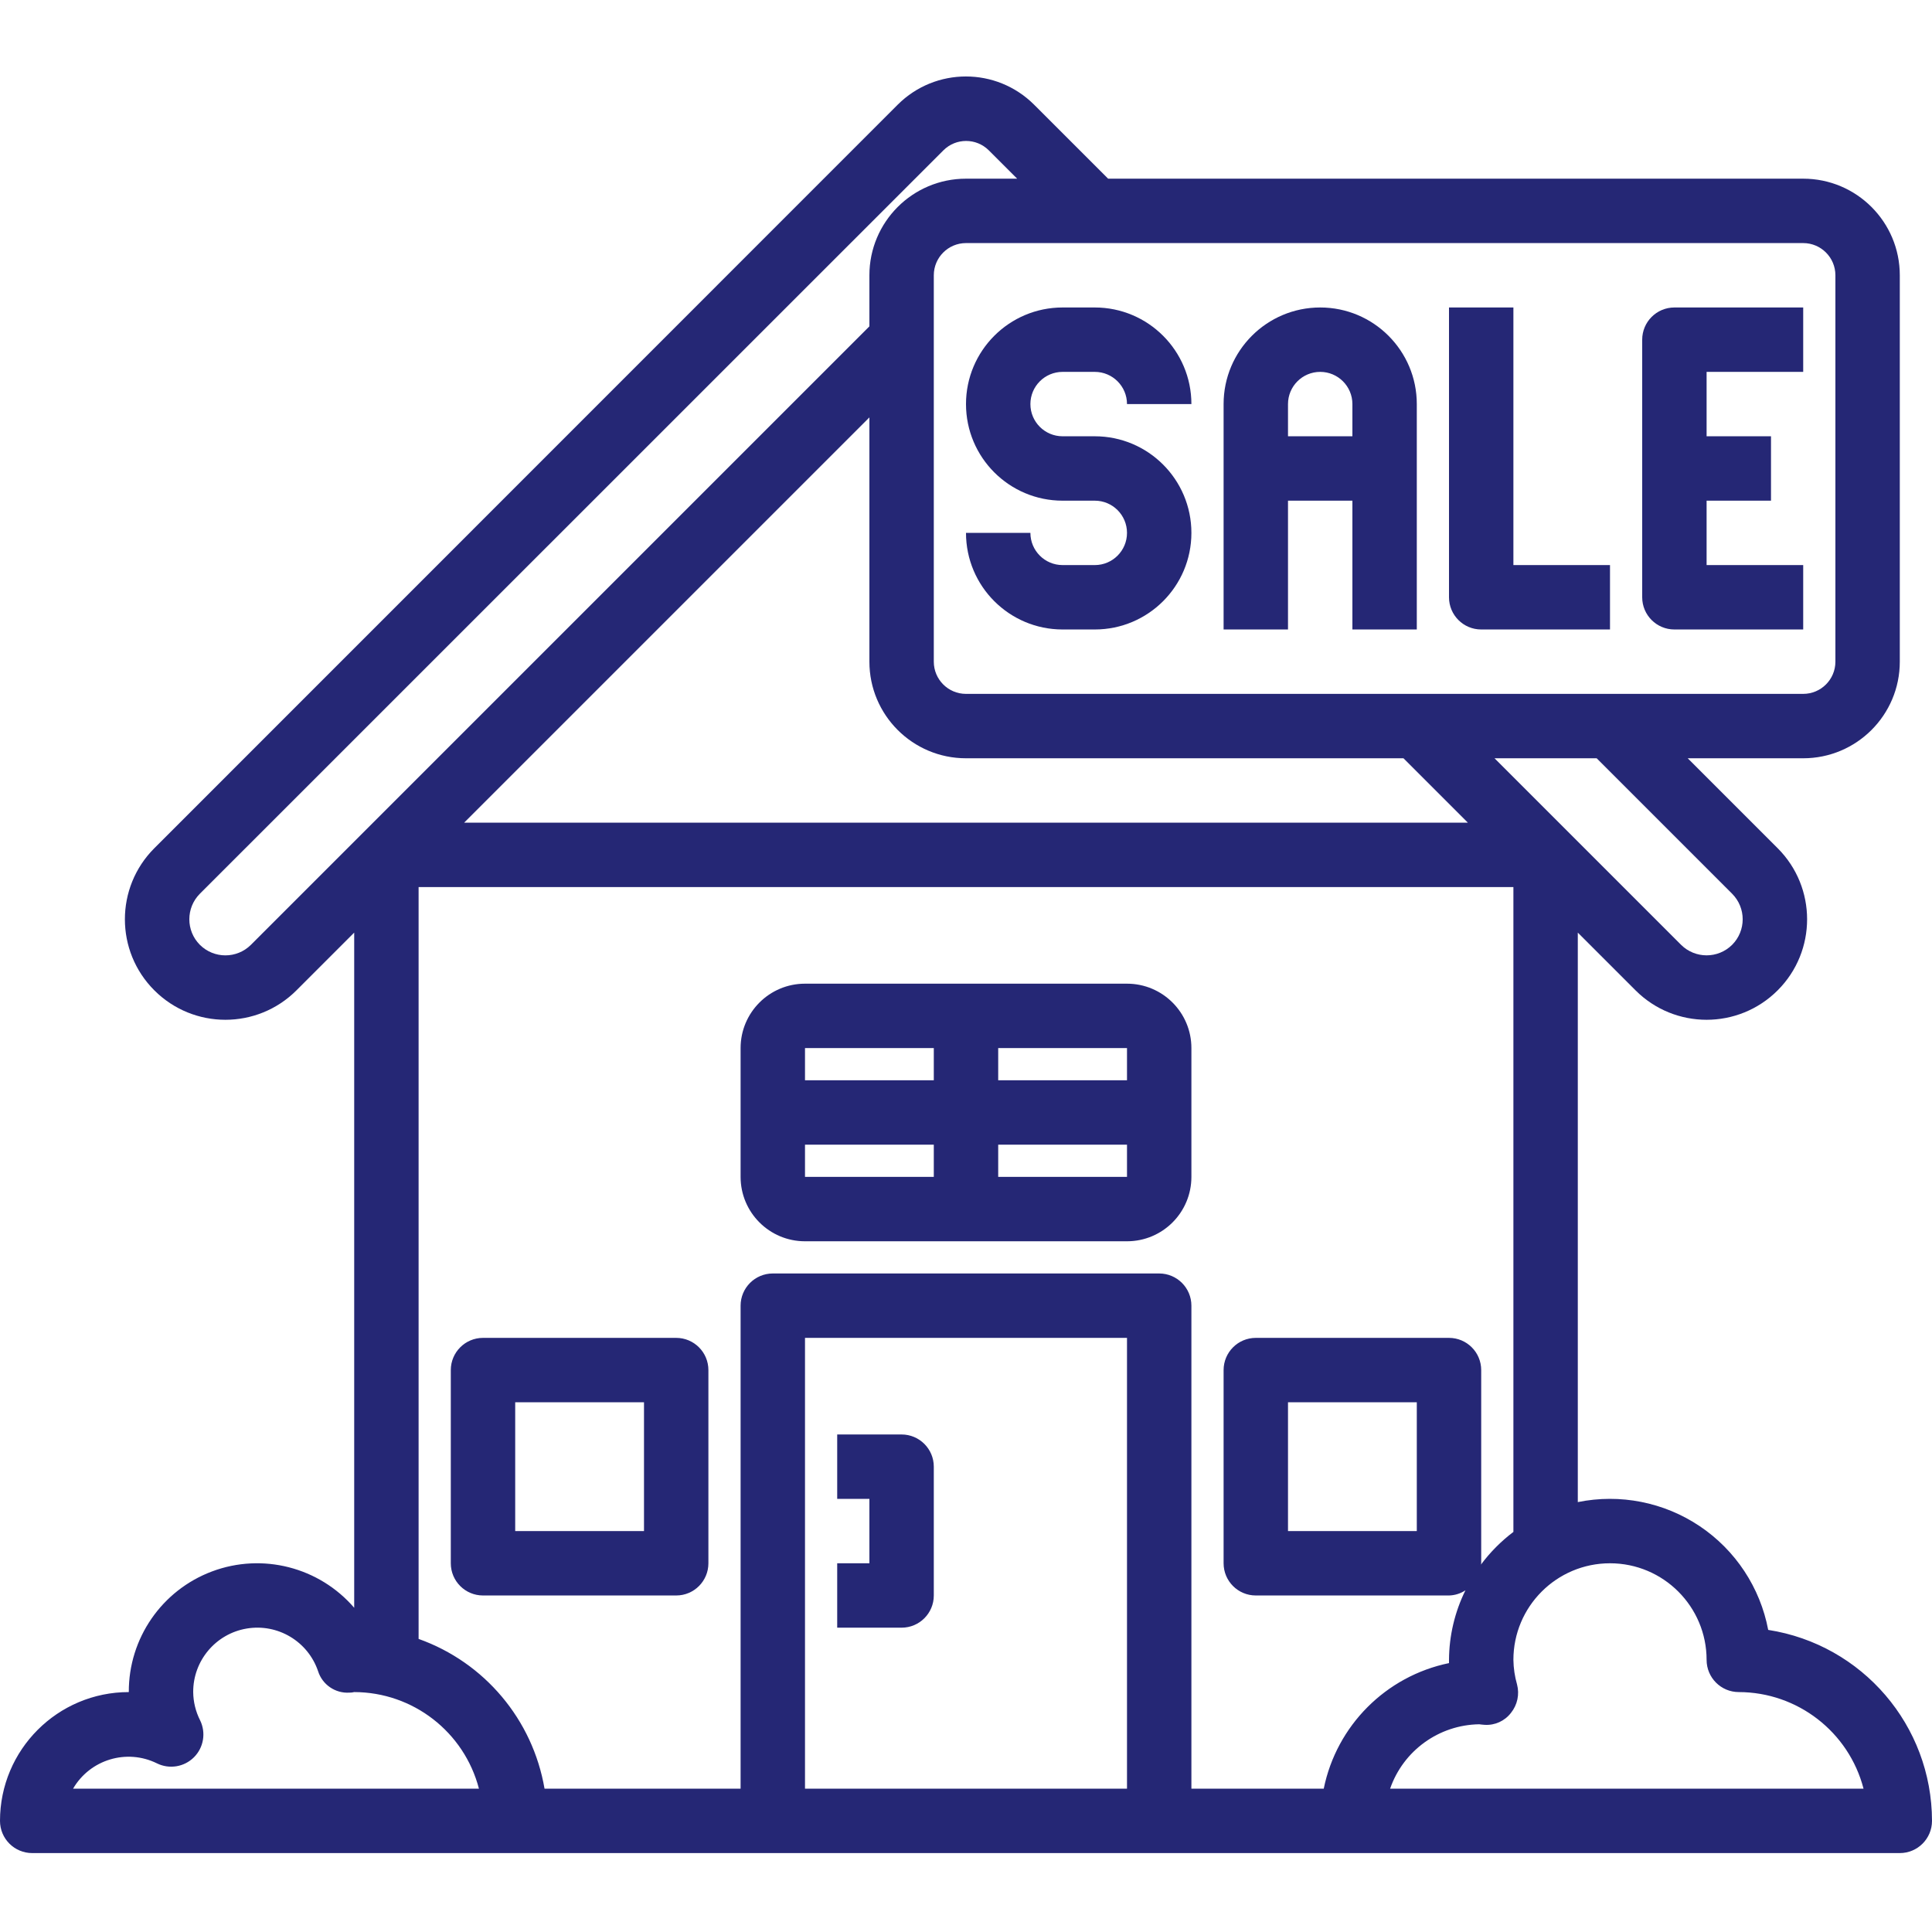 <svg width="60" height="60" viewBox="0 0 60 60" fill="none" xmlns="http://www.w3.org/2000/svg">
<g clip-path="url(#clip0_4010_443)">
<path d="M21 41.549H15C14.448 41.549 14 41.997 14 42.549V48.549C14 49.102 14.448 49.549 15 49.549H21C21.552 49.549 22 49.102 22 48.549V42.549C22 41.997 21.552 41.549 21 41.549ZM20 47.549H16V43.549H20V47.549Z" fill="#252775"/>
<path d="M35 30.549H25C23.895 30.549 23 31.445 23 32.549V36.549C23 37.654 23.895 38.549 25 38.549H35C36.105 38.549 37 37.654 37 36.549V32.549C37 31.445 36.105 30.549 35 30.549ZM35 33.549H31V32.549H35V33.549ZM29 32.549V33.549H25V32.549H29ZM25 35.549H29V36.549H25V35.549ZM31 36.549V35.549H35V36.549H31Z" fill="#252775"/>
<path d="M54.913 50.618C54.664 49.303 53.898 48.143 52.787 47.397C51.675 46.651 50.312 46.382 49 46.649V28.963L50.793 30.756C52.012 31.975 53.988 31.975 55.207 30.756C56.426 29.538 56.426 27.561 55.207 26.342L52.414 23.549H56C57.657 23.549 59 22.206 59 20.549V8.549C59 6.893 57.657 5.549 56 5.549H34.414L32.114 3.25C30.943 2.083 29.051 2.083 27.88 3.25L4.793 26.342C3.574 27.561 3.574 29.538 4.793 30.756C6.012 31.975 7.988 31.975 9.207 30.756L11 28.963V49.931C9.911 48.668 8.15 48.217 6.588 48.801C5.025 49.385 3.993 50.881 4 52.549C1.791 52.549 0 54.34 0 56.549C0 57.102 0.448 57.549 1 57.549H59C59.552 57.549 60 57.102 60 56.549C59.996 53.589 57.838 51.073 54.913 50.618ZM45.992 48.59C45.992 48.576 46 48.565 46 48.549V42.549C46 41.997 45.552 41.549 45 41.549H39C38.448 41.549 38 41.997 38 42.549V48.549C38 49.102 38.448 49.549 39 49.549H45C45.182 49.545 45.359 49.489 45.511 49.388C45.179 50.06 45.004 50.8 45 51.549V51.649C43.04 52.054 41.509 53.588 41.11 55.549H37V40.549C37 39.997 36.552 39.549 36 39.549H24C23.448 39.549 23 39.997 23 40.549V55.549H16.911C16.544 53.405 15.049 51.627 13 50.898V27.549H47V47.575C46.617 47.864 46.278 48.206 45.992 48.59ZM44 43.549V47.549H40V43.549H44ZM53.793 27.756C54.23 28.195 54.23 28.904 53.793 29.342C53.354 29.778 52.646 29.778 52.207 29.342L46.414 23.549H49.586L53.793 27.756ZM57 8.549V20.549C57 21.102 56.552 21.549 56 21.549H30C29.448 21.549 29 21.102 29 20.549V8.549C29 7.997 29.448 7.549 30 7.549H56C56.552 7.549 57 7.997 57 8.549ZM7.793 29.342C7.354 29.779 6.646 29.779 6.207 29.342C5.771 28.904 5.771 28.195 6.207 27.756L29.3 4.667C29.689 4.281 30.316 4.281 30.706 4.667L31.589 5.549H30C28.343 5.549 27 6.893 27 8.549V10.135L7.793 29.342ZM27 12.963V20.549C27 22.206 28.343 23.549 30 23.549H43.586L45.586 25.549H14.414L27 12.963ZM2.269 55.549C2.796 54.643 3.935 54.299 4.875 54.763C5.259 54.952 5.721 54.876 6.024 54.573C6.327 54.27 6.402 53.808 6.213 53.423C6.076 53.152 6.003 52.853 6 52.549C5.996 51.574 6.699 50.738 7.661 50.576C8.624 50.414 9.562 50.973 9.877 51.897C10.009 52.318 10.413 52.595 10.854 52.566C10.903 52.567 10.952 52.561 11 52.549C12.823 52.552 14.415 53.785 14.874 55.549H2.269ZM25 55.549V41.549H35V55.549H25ZM43.171 55.549C43.581 54.367 44.687 53.568 45.938 53.549C45.972 53.554 46.072 53.565 46.106 53.566C46.425 53.587 46.732 53.447 46.926 53.193C47.124 52.946 47.194 52.619 47.113 52.312C47.042 52.064 47.004 51.808 47 51.549C47 49.893 48.343 48.549 50 48.549C51.657 48.549 53 49.893 53 51.549C53 52.102 53.448 52.549 54 52.549C55.823 52.552 57.416 53.785 57.874 55.549H43.171Z" fill="#252775"/>
<path d="M28 44.549H26V46.549H27V48.549H26V50.549H28C28.552 50.549 29 50.102 29 49.549V45.549C29 44.997 28.552 44.549 28 44.549Z" fill="#252775"/>
<path d="M33 15.549H34C34.552 15.549 35 15.997 35 16.549C35 17.102 34.552 17.549 34 17.549H33C32.448 17.549 32 17.102 32 16.549H30C30 18.206 31.343 19.549 33 19.549H34C35.657 19.549 37 18.206 37 16.549C37 14.893 35.657 13.549 34 13.549H33C32.448 13.549 32 13.102 32 12.549C32 11.997 32.448 11.549 33 11.549H34C34.552 11.549 35 11.997 35 12.549H37C37 10.893 35.657 9.549 34 9.549H33C31.343 9.549 30 10.893 30 12.549C30 14.206 31.343 15.549 33 15.549Z" fill="#252775"/>
<path d="M52 19.549H56V17.549H53V15.549H55V13.549H53V11.549H56V9.549H52C51.448 9.549 51 9.997 51 10.549V18.549C51 19.102 51.448 19.549 52 19.549Z" fill="#252775"/>
<path d="M46 19.549H50V17.549H47V9.549H45V18.549C45 19.102 45.448 19.549 46 19.549Z" fill="#252775"/>
<path d="M40 15.549H42V19.549H44V12.549C44 10.893 42.657 9.549 41 9.549C39.343 9.549 38 10.893 38 12.549V19.549H40V15.549ZM41 11.549C41.552 11.549 42 11.997 42 12.549V13.549H40V12.549C40 11.997 40.448 11.549 41 11.549Z" fill="#252775"/>
</g>
<defs>
<clipPath id="clip0_4010_443">
<rect width="60" height="60" fill="white"/>
</clipPath>
</defs>
</svg>
